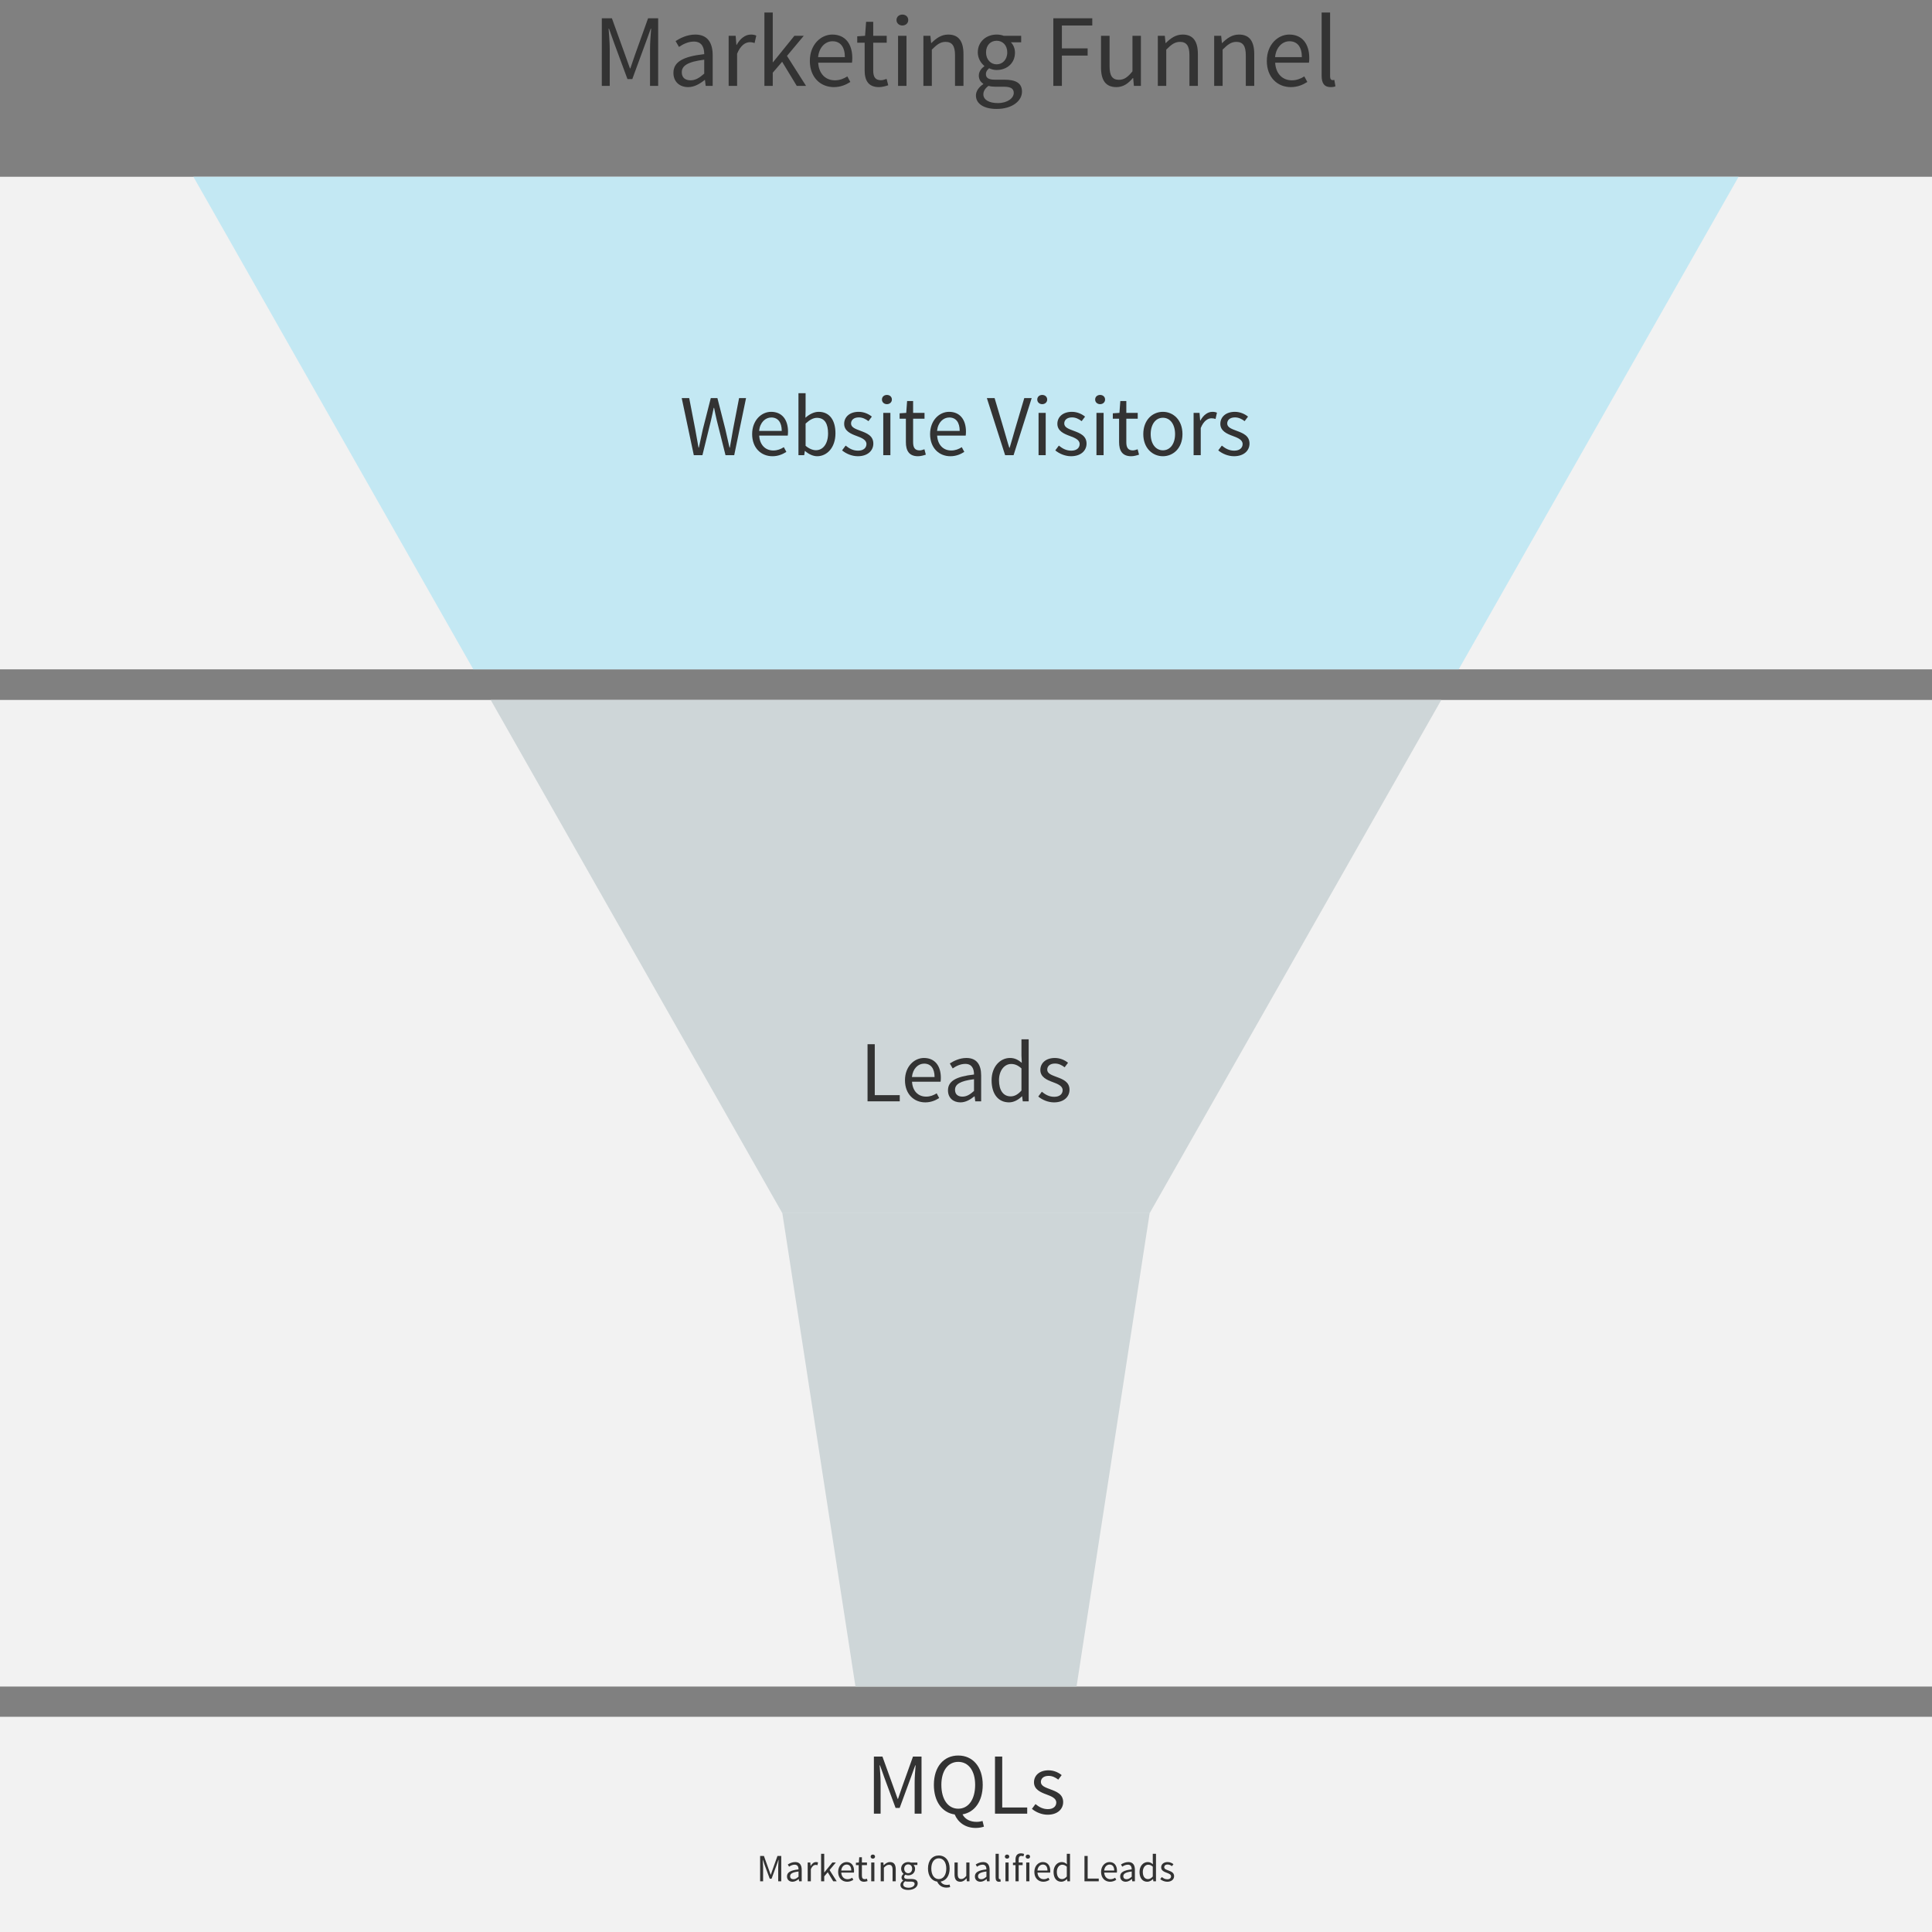 <?xml version="1.0" encoding="utf-8"?>
<!-- Generator: Adobe Illustrator 16.0.0, SVG Export Plug-In . SVG Version: 6.00 Build 0)  -->
<!DOCTYPE svg PUBLIC "-//W3C//DTD SVG 1.1//EN" "http://www.w3.org/Graphics/SVG/1.1/DTD/svg11.dtd">
<svg version="1.1" id="Layer_1" xmlns="http://www.w3.org/2000/svg" xmlns:xlink="http://www.w3.org/1999/xlink" x="0px" y="0px"
	 width="600px" height="600px" viewBox="0 0 600 600" enable-background="new 0 0 600 600" xml:space="preserve">
<rect x="0" y="0" width="600" height="600" fill="#808080" stroke="none"/>
<rect y="533.166" fill="#F2F2F2" width="600" height="66.834"/>
<g>
	<path fill="#333333" d="M186.897,5.679h3.136l4.063,11.263l1.536,4.288h0.128l1.472-4.288l4.032-11.263h3.136v20.99h-2.528V15.118
		c0-1.856,0.192-4.352,0.352-6.208h-0.128l-1.696,4.672l-4.032,10.975h-1.504l-4.063-10.975l-1.664-4.672h-0.128
		c0.128,1.856,0.352,4.352,0.352,6.208v11.551h-2.464V5.679z"/>
	<path fill="#333333" d="M218.705,16.814c0-1.984-0.672-3.903-3.2-3.903c-1.824,0-3.424,0.832-4.64,1.664l-1.056-1.824
		c1.44-0.928,3.616-2.016,6.111-2.016c3.808,0,5.408,2.528,5.408,6.4v9.535h-2.176l-0.224-1.856h-0.064
		c-1.504,1.216-3.231,2.24-5.151,2.24c-2.624,0-4.576-1.632-4.576-4.416C209.137,19.246,212.081,17.55,218.705,16.814z
		 M214.449,24.941c1.504,0,2.752-0.736,4.256-2.08v-4.32c-5.216,0.64-6.976,1.92-6.976,3.904
		C211.729,24.206,212.913,24.941,214.449,24.941z"/>
	<path fill="#333333" d="M226.289,11.119h2.176l0.224,2.816h0.096c1.056-1.952,2.656-3.2,4.416-3.2c0.672,0,1.152,0.096,1.664,0.32
		l-0.512,2.304c-0.512-0.16-0.864-0.256-1.504-0.256c-1.312,0-2.879,0.96-3.936,3.583v9.983h-2.624V11.119z"/>
	<path fill="#333333" d="M237.393,3.887h2.592V19.31h0.096l6.624-8.191h2.912l-5.215,6.239l5.919,9.312h-2.88l-4.543-7.487
		l-2.912,3.392v4.096h-2.592L237.393,3.887L237.393,3.887z"/>
	<path fill="#333333" d="M258.48,10.734c3.968,0,6.208,2.848,6.208,7.296c0,0.544-0.032,1.056-0.096,1.438h-10.496
		c0.192,3.36,2.208,5.472,5.184,5.472c1.472,0,2.72-0.48,3.872-1.216l0.928,1.728c-1.344,0.864-3.008,1.6-5.12,1.6
		c-4.16,0-7.456-3.04-7.456-8.127C251.504,13.838,254.928,10.734,258.48,10.734z M262.384,17.742c0-3.168-1.408-4.928-3.84-4.928
		c-2.176,0-4.16,1.792-4.479,4.928H262.384z"/>
	<path fill="#333333" d="M268.528,13.262h-2.304v-1.984l2.432-0.16l0.32-4.352h2.208v4.352h4.192v2.144h-4.192v8.64
		c0,1.92,0.608,3.008,2.4,3.008c0.544,0,1.248-0.224,1.76-0.416l0.512,1.984c-0.864,0.288-1.92,0.576-2.88,0.576
		c-3.328,0-4.448-2.112-4.448-5.184V13.262L268.528,13.262z"/>
	<path fill="#333333" d="M278.417,6.223c0-1.024,0.8-1.696,1.824-1.696c1.024,0,1.824,0.672,1.824,1.696
		c0,0.992-0.8,1.696-1.824,1.696C279.217,7.919,278.417,7.215,278.417,6.223z M278.896,11.119h2.624V26.67h-2.624V11.119z"/>
	<path fill="#333333" d="M286.768,11.119h2.176l0.224,2.24h0.096c1.472-1.472,3.072-2.624,5.216-2.624
		c3.264,0,4.735,2.112,4.735,6.08v9.855h-2.624v-9.503c0-2.912-0.896-4.16-2.944-4.16c-1.6,0-2.688,0.832-4.256,2.4V26.67h-2.624
		L286.768,11.119L286.768,11.119z"/>
	<path fill="#333333" d="M305.359,26.125v-0.128c-0.769-0.48-1.375-1.312-1.375-2.528c0-1.312,0.896-2.336,1.695-2.88v-0.128
		c-1.023-0.832-2.017-2.336-2.017-4.192c0-3.392,2.688-5.536,5.854-5.536c0.863,0,1.633,0.16,2.207,0.384h5.408v2.016h-3.199
		c0.735,0.704,1.279,1.888,1.279,3.2c0,3.328-2.527,5.408-5.695,5.408c-0.768,0-1.631-0.192-2.336-0.544
		c-0.543,0.479-0.992,0.992-0.992,1.855c0,0.992,0.642,1.696,2.752,1.696h3.009c3.614,0,5.438,1.12,5.438,3.712
		c0,2.88-3.039,5.375-7.871,5.375c-3.809,0-6.432-1.504-6.432-4.192C303.088,28.333,303.951,27.085,305.359,26.125z M309.902,32.013
		c2.977,0,4.929-1.536,4.929-3.168c0-1.439-1.12-1.92-3.136-1.92h-2.688c-0.608,0-1.344-0.064-2.016-0.256
		c-1.121,0.8-1.601,1.728-1.601,2.624C305.393,30.957,307.088,32.013,309.902,32.013z M312.814,16.27
		c0-2.271-1.472-3.616-3.295-3.616c-1.824,0-3.297,1.344-3.297,3.616s1.504,3.712,3.297,3.712
		C311.311,19.982,312.814,18.542,312.814,16.27z"/>
	<path fill="#333333" d="M327.119,5.679h12.096v2.24h-9.439v7.104h8v2.24h-8v9.407h-2.655L327.119,5.679L327.119,5.679z"/>
	<path fill="#333333" d="M341.936,11.119h2.656v9.503c0,2.912,0.863,4.16,2.911,4.16c1.601,0,2.72-0.8,4.192-2.624V11.119h2.623
		V26.67h-2.176l-0.225-2.432h-0.098c-1.438,1.696-2.975,2.815-5.118,2.815c-3.296,0-4.769-2.112-4.769-6.08v-9.854H341.936z"/>
	<path fill="#333333" d="M359.566,11.119h2.177l0.224,2.24h0.096c1.474-1.472,3.072-2.624,5.217-2.624
		c3.265,0,4.734,2.112,4.734,6.08v9.855h-2.623v-9.503c0-2.912-0.896-4.16-2.942-4.16c-1.601,0-2.688,0.832-4.257,2.4V26.67h-2.623
		V11.119H359.566z"/>
	<path fill="#333333" d="M377.07,11.119h2.177l0.224,2.24h0.096c1.474-1.472,3.072-2.624,5.218-2.624
		c3.264,0,4.733,2.112,4.733,6.08v9.855h-2.623v-9.503c0-2.912-0.896-4.16-2.942-4.16c-1.601,0-2.688,0.832-4.256,2.4V26.67h-2.624
		V11.119H377.07z"/>
	<path fill="#333333" d="M400.398,10.734c3.968,0,6.208,2.848,6.208,7.296c0,0.544-0.032,1.056-0.098,1.438h-10.495
		c0.192,3.36,2.208,5.472,5.185,5.472c1.472,0,2.72-0.48,3.872-1.216l0.928,1.728c-1.344,0.864-3.008,1.6-5.119,1.6
		c-4.16,0-7.456-3.04-7.456-8.127C393.423,13.838,396.847,10.734,400.398,10.734z M404.303,17.742c0-3.168-1.408-4.928-3.84-4.928
		c-2.176,0-4.16,1.792-4.48,4.928H404.303z"/>
	<path fill="#333333" d="M410.446,3.887h2.624v19.838c0,0.832,0.352,1.152,0.734,1.152c0.16,0,0.288,0,0.576-0.064l0.353,1.984
		c-0.353,0.16-0.801,0.256-1.505,0.256c-1.982,0-2.782-1.248-2.782-3.52V3.887L410.446,3.887z"/>
</g>
<g>
	<path fill="#333333" d="M274.989,306.846h2.244v15.818h7.76v1.92h-10.004V306.846z"/>
	<path fill="#333333" d="M292.509,311.118c3.353,0,5.246,2.407,5.246,6.165c0,0.459-0.027,0.893-0.081,1.217h-8.869
		c0.162,2.839,1.866,4.623,4.38,4.623c1.244,0,2.298-0.405,3.272-1.027l0.784,1.461c-1.136,0.729-2.542,1.353-4.326,1.353
		c-3.515,0-6.3-2.568-6.3-6.868S289.508,311.118,292.509,311.118z M295.808,317.039c0-2.676-1.19-4.163-3.245-4.163
		c-1.839,0-3.515,1.515-3.786,4.163H295.808z"/>
	<path fill="#333333" d="M308.057,316.256c0-1.677-0.567-3.299-2.705-3.299c-1.541,0-2.893,0.703-3.92,1.406l-0.893-1.541
		c1.217-0.785,3.055-1.704,5.164-1.704c3.218,0,4.57,2.136,4.57,5.407v8.059h-1.84l-0.188-1.568h-0.054
		c-1.271,1.027-2.731,1.894-4.354,1.894c-2.217,0-3.867-1.379-3.867-3.731C299.971,318.311,302.459,316.877,308.057,316.256z
		 M304.459,323.123c1.271,0,2.326-0.621,3.598-1.758v-3.649c-4.408,0.54-5.896,1.622-5.896,3.298
		C302.161,322.502,303.162,323.123,304.459,323.123z"/>
	<path fill="#333333" d="M319.221,311.118c1.516,0,2.516,0.566,3.678,1.515l-0.107-2.244v-5.057h2.244v19.252h-1.84l-0.188-1.541
		h-0.079c-1.027,1-2.435,1.865-3.976,1.865c-3.3,0-5.437-2.488-5.437-6.868C313.516,313.768,316.221,311.118,319.221,311.118z
		 M319.438,323.043c1.217,0,2.271-0.596,3.354-1.812v-6.867c-1.107-1.001-2.107-1.379-3.189-1.379c-2.109,0-3.785,2.026-3.785,5.028
		C315.814,321.149,317.139,323.043,319.438,323.043z"/>
	<path fill="#333333" d="M329.116,321.609c1.136,0.92,2.298,1.567,3.866,1.567c1.729,0,2.596-0.92,2.596-2.055
		c0-1.354-1.568-1.947-3.001-2.488c-1.866-0.676-3.921-1.567-3.921-3.785c0-2.108,1.677-3.73,4.516-3.73
		c1.648,0,3.082,0.677,4.083,1.487l-1.055,1.405c-0.892-0.676-1.839-1.163-3.001-1.163c-1.649,0-2.406,0.894-2.406,1.895
		c0,1.243,1.434,1.703,2.92,2.271c1.893,0.703,4.002,1.487,4.002,3.976c0,2.136-1.703,3.921-4.812,3.921
		c-1.865,0-3.649-0.784-4.895-1.812L329.116,321.609z"/>
</g>
<g>
	<path fill="#333333" d="M271.396,545.514h2.65l3.434,9.519l1.298,3.623h0.108l1.244-3.623l3.407-9.519h2.65v17.737h-2.136v-9.761
		c0-1.568,0.162-3.678,0.297-5.246h-0.108l-1.433,3.948l-3.407,9.273h-1.271l-3.434-9.273l-1.406-3.948h-0.108
		c0.108,1.568,0.297,3.678,0.297,5.246v9.761h-2.082V545.514L271.396,545.514z"/>
	<path fill="#333333" d="M305.57,567.279c-0.541,0.188-1.486,0.405-2.541,0.405c-3.271,0-5.516-1.758-6.543-4.19
		c-3.867-0.541-6.462-3.975-6.462-9.193c0-5.678,3.11-9.11,7.571-9.11s7.598,3.461,7.598,9.11c0,5.111-2.516,8.519-6.273,9.166
		c0.811,1.568,2.434,2.326,4.354,2.326c0.783,0,1.379-0.136,1.865-0.271L305.57,567.279z M297.595,561.71
		c3.163,0,5.245-2.866,5.245-7.409c0-4.406-2.082-7.138-5.245-7.138c-3.164,0-5.246,2.731-5.246,7.138
		C292.349,558.844,294.431,561.71,297.595,561.71z"/>
	<path fill="#333333" d="M309.004,545.514h2.244v15.817h7.76v1.92h-10.004V545.514z"/>
	<path fill="#333333" d="M321.575,560.277c1.136,0.919,2.298,1.566,3.866,1.566c1.729,0,2.596-0.919,2.596-2.055
		c0-1.354-1.568-1.946-3.001-2.487c-1.866-0.676-3.921-1.567-3.921-3.785c0-2.108,1.677-3.731,4.516-3.731
		c1.648,0,3.082,0.677,4.083,1.488l-1.055,1.404c-0.892-0.676-1.839-1.163-3.001-1.163c-1.649,0-2.406,0.894-2.406,1.895
		c0,1.243,1.434,1.703,2.92,2.271c1.893,0.703,4.002,1.488,4.002,3.976c0,2.137-1.703,3.921-4.812,3.921
		c-1.865,0-3.649-0.784-4.895-1.812L321.575,560.277z"/>
	<path fill="#333333" d="M236.065,576.383h1.175l1.523,4.224l0.576,1.605h0.048l0.552-1.605l1.511-4.224h1.175v7.868h-0.947v-4.329
		c0-0.696,0.072-1.632,0.132-2.327h-0.048l-0.636,1.751l-1.511,4.113h-0.563l-1.523-4.113l-0.624-1.751h-0.048
		c0.048,0.695,0.132,1.631,0.132,2.327v4.329h-0.923L236.065,576.383L236.065,576.383z"/>
	<path fill="#333333" d="M247.991,580.557c0-0.742-0.252-1.463-1.199-1.463c-0.684,0-1.284,0.312-1.739,0.623l-0.396-0.684
		c0.54-0.349,1.355-0.755,2.291-0.755c1.427,0,2.027,0.946,2.027,2.397v3.574h-0.815l-0.084-0.696h-0.024
		c-0.564,0.457-1.211,0.84-1.931,0.84c-0.983,0-1.715-0.61-1.715-1.653C244.405,581.469,245.508,580.833,247.991,580.557z
		 M246.396,583.604c0.563,0,1.031-0.274,1.595-0.778v-1.619c-1.955,0.239-2.615,0.719-2.615,1.463
		C245.376,583.328,245.82,583.604,246.396,583.604z"/>
	<path fill="#333333" d="M250.836,578.422h0.815l0.084,1.057h0.036c0.396-0.731,0.996-1.199,1.655-1.199
		c0.251,0,0.432,0.036,0.624,0.12l-0.192,0.862c-0.192-0.061-0.324-0.096-0.564-0.096c-0.492,0-1.079,0.359-1.475,1.343v3.742
		h-0.983V578.422z"/>
	<path fill="#333333" d="M255,575.712h0.972v5.78h0.036l2.483-3.07h1.091l-1.955,2.339l2.219,3.49h-1.079l-1.703-2.807l-1.091,1.271
		v1.535H255V575.712z"/>
	<path fill="#333333" d="M262.907,578.278c1.487,0,2.327,1.066,2.327,2.733c0,0.204-0.012,0.396-0.036,0.54h-3.934
		c0.072,1.259,0.828,2.052,1.943,2.052c0.551,0,1.019-0.181,1.451-0.456l0.348,0.646c-0.504,0.324-1.127,0.6-1.919,0.6
		c-1.559,0-2.794-1.139-2.794-3.046C260.293,579.441,261.576,578.278,262.907,578.278z M264.371,580.904
		c0-1.188-0.528-1.848-1.439-1.848c-0.816,0-1.56,0.672-1.679,1.848H264.371z"/>
	<path fill="#333333" d="M266.676,579.226h-0.864v-0.742l0.912-0.062l0.12-1.631h0.828v1.631h1.571v0.805h-1.571v3.237
		c0,0.72,0.228,1.128,0.899,1.128c0.204,0,0.468-0.084,0.66-0.156l0.192,0.744c-0.324,0.107-0.72,0.216-1.08,0.216
		c-1.247,0-1.667-0.791-1.667-1.942V579.226L266.676,579.226z"/>
	<path fill="#333333" d="M270.385,576.588c0-0.385,0.3-0.637,0.684-0.637c0.384,0,0.684,0.252,0.684,0.637
		c0,0.371-0.3,0.635-0.684,0.635C270.685,577.223,270.385,576.959,270.385,576.588z M270.564,578.422h0.983v5.829h-0.983V578.422z"
		/>
	<path fill="#333333" d="M273.516,578.422h0.815l0.084,0.84h0.036c0.552-0.552,1.151-0.982,1.955-0.982
		c1.223,0,1.775,0.792,1.775,2.277v3.694h-0.983v-3.562c0-1.093-0.336-1.561-1.104-1.561c-0.6,0-1.007,0.312-1.595,0.899v4.222
		h-0.983V578.422z"/>
	<path fill="#333333" d="M280.488,584.047v-0.048c-0.288-0.18-0.516-0.491-0.516-0.947c0-0.491,0.336-0.876,0.636-1.079v-0.049
		c-0.384-0.312-0.756-0.875-0.756-1.57c0-1.271,1.008-2.074,2.195-2.074c0.324,0,0.612,0.06,0.828,0.144h2.027v0.756h-1.199
		c0.276,0.265,0.479,0.707,0.479,1.199c0,1.248-0.947,2.027-2.135,2.027c-0.288,0-0.611-0.072-0.875-0.204
		c-0.204,0.18-0.372,0.372-0.372,0.694c0,0.372,0.24,0.637,1.031,0.637h1.127c1.355,0,2.039,0.42,2.039,1.392
		c0,1.079-1.14,2.016-2.951,2.016c-1.427,0-2.411-0.563-2.411-1.571C279.636,584.875,279.96,584.406,280.488,584.047z
		 M282.191,586.254c1.115,0,1.847-0.576,1.847-1.188c0-0.539-0.42-0.721-1.175-0.721h-1.008c-0.228,0-0.503-0.023-0.755-0.096
		c-0.42,0.3-0.6,0.647-0.6,0.983C280.5,585.857,281.136,586.254,282.191,586.254z M283.282,580.354c0-0.852-0.552-1.354-1.235-1.354
		c-0.683,0-1.235,0.504-1.235,1.354c0,0.852,0.564,1.392,1.235,1.392C282.719,581.744,283.282,581.205,283.282,580.354z"/>
	<path fill="#333333" d="M295.089,586.038c-0.24,0.084-0.66,0.18-1.127,0.18c-1.451,0-2.447-0.778-2.902-1.857
		c-1.715-0.24-2.867-1.765-2.867-4.078c0-2.52,1.379-4.042,3.358-4.042s3.37,1.535,3.37,4.042c0,2.267-1.115,3.776-2.783,4.064
		c0.36,0.696,1.08,1.032,1.931,1.032c0.348,0,0.612-0.061,0.828-0.121L295.089,586.038z M291.551,583.567
		c1.403,0,2.327-1.271,2.327-3.286c0-1.955-0.923-3.166-2.327-3.166c-1.404,0-2.327,1.211-2.327,3.166
		C289.224,582.296,290.147,583.567,291.551,583.567z"/>
	<path fill="#333333" d="M296.436,578.422h0.996v3.562c0,1.092,0.324,1.559,1.091,1.559c0.6,0,1.02-0.299,1.571-0.982v-4.139h0.984
		v5.829h-0.816l-0.084-0.911h-0.036c-0.54,0.635-1.115,1.055-1.919,1.055c-1.235,0-1.787-0.791-1.787-2.277V578.422z"/>
	<path fill="#333333" d="M306.346,580.557c0-0.742-0.252-1.463-1.199-1.463c-0.684,0-1.282,0.312-1.737,0.623l-0.396-0.684
		c0.539-0.349,1.354-0.755,2.291-0.755c1.428,0,2.026,0.946,2.026,2.397v3.574h-0.815l-0.084-0.696h-0.023
		c-0.564,0.457-1.211,0.84-1.932,0.84c-0.982,0-1.716-0.61-1.716-1.653C302.76,581.469,303.863,580.833,306.346,580.557z
		 M304.751,583.604c0.563,0,1.031-0.274,1.595-0.778v-1.619c-1.955,0.239-2.613,0.719-2.613,1.463
		C303.73,583.328,304.176,583.604,304.751,583.604z"/>
	<path fill="#333333" d="M309.191,575.712h0.983v7.437c0,0.312,0.132,0.432,0.275,0.432c0.062,0,0.106,0,0.216-0.024l0.132,0.744
		c-0.132,0.062-0.3,0.097-0.563,0.097c-0.742,0-1.043-0.468-1.043-1.318V575.712z"/>
	<path fill="#333333" d="M312.072,576.588c0-0.385,0.299-0.637,0.684-0.637c0.383,0,0.684,0.252,0.684,0.637
		c0,0.371-0.301,0.635-0.684,0.635C312.371,577.223,312.072,576.959,312.072,576.588z M312.252,578.422h0.982v5.829h-0.982V578.422z
		"/>
	<path fill="#333333" d="M317.83,576.516c-0.217-0.096-0.443-0.145-0.66-0.145c-0.551,0-0.814,0.384-0.814,1.127v0.924h1.234v0.804
		h-1.234v5.025h-0.983v-5.025h-0.791v-0.742l0.791-0.062v-0.924c0-1.188,0.54-1.93,1.703-1.93c0.36,0,0.708,0.084,0.972,0.19
		L317.83,576.516z"/>
	<path fill="#333333" d="M318.527,576.588c0-0.385,0.301-0.637,0.684-0.637c0.385,0,0.684,0.252,0.684,0.637
		c0,0.371-0.299,0.635-0.684,0.635C318.828,577.223,318.527,576.959,318.527,576.588z M318.707,578.422h0.984v5.829h-0.984V578.422z
		"/>
	<path fill="#333333" d="M323.842,578.278c1.487,0,2.327,1.066,2.327,2.733c0,0.204-0.013,0.396-0.036,0.54h-3.934
		c0.072,1.259,0.826,2.052,1.943,2.052c0.551,0,1.019-0.181,1.45-0.456l0.349,0.646c-0.504,0.324-1.129,0.6-1.92,0.6
		c-1.56,0-2.795-1.139-2.795-3.046C321.227,579.441,322.511,578.278,323.842,578.278z M325.305,580.904
		c0-1.188-0.527-1.848-1.438-1.848c-0.815,0-1.561,0.672-1.68,1.848H325.305z"/>
	<path fill="#333333" d="M329.723,578.278c0.672,0,1.114,0.252,1.631,0.671l-0.049-0.994v-2.243h0.996v8.539h-0.816l-0.084-0.684
		h-0.035c-0.455,0.443-1.079,0.827-1.764,0.827c-1.463,0-2.41-1.104-2.41-3.047C327.191,579.453,328.391,578.278,329.723,578.278z
		 M329.818,583.567c0.539,0,1.007-0.265,1.486-0.805v-3.047c-0.492-0.442-0.937-0.61-1.416-0.61c-0.936,0-1.679,0.899-1.679,2.229
		C328.211,582.729,328.799,583.567,329.818,583.567z"/>
	<path fill="#333333" d="M336.791,576.383h0.995v7.018h3.442v0.852h-4.438L336.791,576.383L336.791,576.383z"/>
	<path fill="#333333" d="M344.564,578.278c1.487,0,2.328,1.066,2.328,2.733c0,0.204-0.013,0.396-0.037,0.54h-3.935
		c0.072,1.259,0.828,2.052,1.942,2.052c0.553,0,1.021-0.181,1.451-0.456l0.349,0.646c-0.504,0.324-1.127,0.6-1.918,0.6
		c-1.56,0-2.795-1.139-2.795-3.046C341.95,579.441,343.234,578.278,344.564,578.278z M346.029,580.904
		c0-1.188-0.528-1.848-1.439-1.848c-0.816,0-1.561,0.672-1.68,1.848H346.029z"/>
	<path fill="#333333" d="M351.465,580.557c0-0.742-0.252-1.463-1.199-1.463c-0.684,0-1.283,0.312-1.738,0.623l-0.396-0.684
		c0.54-0.349,1.354-0.755,2.291-0.755c1.429,0,2.027,0.946,2.027,2.397v3.574h-0.816l-0.084-0.696h-0.022
		c-0.564,0.457-1.211,0.84-1.933,0.84c-0.981,0-1.715-0.61-1.715-1.653C347.879,581.469,348.982,580.833,351.465,580.557z
		 M349.87,583.604c0.563,0,1.03-0.274,1.595-0.778v-1.619c-1.955,0.239-2.613,0.719-2.613,1.463
		C348.852,583.328,349.295,583.604,349.87,583.604z"/>
	<path fill="#333333" d="M356.422,578.278c0.672,0,1.115,0.252,1.631,0.671l-0.049-0.994v-2.243H359v8.539h-0.814l-0.084-0.684
		h-0.037c-0.455,0.443-1.078,0.827-1.763,0.827c-1.464,0-2.411-1.104-2.411-3.047C353.891,579.453,355.09,578.278,356.422,578.278z
		 M356.518,583.567c0.539,0,1.008-0.265,1.486-0.805v-3.047c-0.49-0.442-0.936-0.61-1.414-0.61c-0.936,0-1.68,0.899-1.68,2.229
		C354.91,582.729,355.498,583.567,356.518,583.567z"/>
	<path fill="#333333" d="M360.814,582.932c0.504,0.408,1.02,0.695,1.715,0.695c0.768,0,1.152-0.407,1.152-0.911
		c0-0.6-0.695-0.862-1.332-1.104c-0.828-0.3-1.738-0.695-1.738-1.68c0-0.936,0.742-1.654,2.002-1.654c0.732,0,1.367,0.3,1.812,0.658
		l-0.468,0.624c-0.396-0.3-0.814-0.516-1.331-0.516c-0.731,0-1.067,0.396-1.067,0.839c0,0.553,0.637,0.756,1.295,1.008
		c0.84,0.312,1.775,0.66,1.775,1.765c0,0.946-0.756,1.737-2.135,1.737c-0.828,0-1.619-0.348-2.171-0.803L360.814,582.932z"/>
</g>
<rect y="217.378" fill="#F2F2F2" width="600" height="306.395"/>
<rect y="54.893" fill="#F2F2F2" width="600" height="152.977"/>
<path fill="#C3E8F3" d="M453.01,207.871H147.047v0.094L60.063,54.892h479.875L453.01,207.871z"/>
<polygon fill="#CED6D8" points="357.034,376.77 242.965,376.77 152.395,217.378 447.605,217.378 "/>
<polygon fill="#CED6D8" points="334.328,523.771 265.672,523.771 242.965,376.77 357.034,376.77 "/>
<g>
	<path fill="#333333" d="M269.422,324.29h2.244v15.817h7.76v1.92h-10.004V324.29z"/>
	<path fill="#333333" d="M286.942,328.562c3.353,0,5.246,2.405,5.246,6.163c0,0.46-0.027,0.894-0.081,1.218h-8.869
		c0.162,2.84,1.866,4.624,4.38,4.624c1.244,0,2.298-0.405,3.272-1.027l0.784,1.46c-1.136,0.73-2.542,1.352-4.326,1.352
		c-3.515,0-6.3-2.567-6.3-6.866C281.048,331.186,283.94,328.562,286.942,328.562z M290.241,334.483c0-2.678-1.19-4.163-3.245-4.163
		c-1.839,0-3.515,1.514-3.786,4.163H290.241z"/>
	<path fill="#333333" d="M302.488,333.699c0-1.676-0.568-3.299-2.704-3.299c-1.541,0-2.893,0.702-3.92,1.405l-0.892-1.541
		c1.217-0.783,3.055-1.702,5.164-1.702c3.218,0,4.569,2.136,4.569,5.406v8.059h-1.838l-0.189-1.568h-0.055
		c-1.271,1.027-2.73,1.893-4.353,1.893c-2.217,0-3.866-1.379-3.866-3.729C294.404,335.754,296.891,334.321,302.488,333.699z
		 M298.892,340.567c1.271,0,2.325-0.622,3.596-1.759v-3.648c-4.407,0.54-5.896,1.621-5.896,3.298
		C296.594,339.945,297.594,340.567,298.892,340.567z"/>
	<path fill="#333333" d="M313.654,328.562c1.514,0,2.514,0.566,3.677,1.514l-0.108-2.244v-5.057h2.244v19.252h-1.838l-0.189-1.541
		h-0.082c-1.026,1-2.434,1.864-3.975,1.864c-3.299,0-5.434-2.486-5.434-6.866C307.949,331.212,310.652,328.562,313.654,328.562z
		 M313.87,340.486c1.217,0,2.271-0.597,3.353-1.812v-6.868c-1.107-1-2.109-1.379-3.189-1.379c-2.108,0-3.785,2.027-3.785,5.029
		C310.247,338.594,311.572,340.486,313.87,340.486z"/>
	<path fill="#333333" d="M323.549,339.053c1.137,0.92,2.299,1.568,3.866,1.568c1.729,0,2.597-0.919,2.597-2.055
		c0-1.353-1.568-1.947-3.002-2.487c-1.865-0.677-3.921-1.568-3.921-3.786c0-2.108,1.677-3.73,4.517-3.73
		c1.648,0,3.082,0.677,4.082,1.486l-1.055,1.406c-0.893-0.676-1.838-1.162-3.001-1.162c-1.649,0-2.407,0.893-2.407,1.893
		c0,1.244,1.435,1.703,2.922,2.271c1.893,0.703,4,1.486,4,3.975c0,2.137-1.703,3.92-4.812,3.92c-1.864,0-3.649-0.782-4.894-1.812
		L323.549,339.053z"/>
</g>
<g>
	<path fill="#333333" d="M211.713,123.624h2.325l1.866,9.653c0.324,1.919,0.703,3.812,1.027,5.732h0.108
		c0.405-1.919,0.838-3.839,1.244-5.732l2.46-9.653h2.055l2.461,9.653c0.433,1.866,0.865,3.812,1.298,5.732h0.108
		c0.325-1.919,0.649-3.839,1-5.732l1.866-9.653h2.163l-3.677,17.737h-2.704l-2.677-10.68c-0.324-1.379-0.595-2.65-0.865-4.029
		h-0.108c-0.271,1.379-0.595,2.65-0.893,4.029l-2.623,10.68h-2.677L211.713,123.624z"/>
	<path fill="#333333" d="M239.48,127.896c3.353,0,5.246,2.407,5.246,6.165c0,0.459-0.027,0.892-0.081,1.217h-8.869
		c0.162,2.839,1.865,4.624,4.38,4.624c1.244,0,2.298-0.406,3.272-1.027l0.784,1.46c-1.136,0.73-2.542,1.352-4.326,1.352
		c-3.515,0-6.3-2.568-6.3-6.868C233.586,130.519,236.479,127.896,239.48,127.896z M242.779,133.817c0-2.677-1.19-4.164-3.245-4.164
		c-1.839,0-3.515,1.514-3.786,4.164H242.779z"/>
	<path fill="#333333" d="M247.969,122.109h2.217v5.246l-0.054,2.379c1.189-1.055,2.65-1.839,4.11-1.839
		c3.407,0,5.218,2.623,5.218,6.679c0,4.488-2.677,7.111-5.678,7.111c-1.217,0-2.596-0.595-3.758-1.622h-0.081l-0.189,1.298h-1.785
		V122.109z M253.404,139.82c2.163,0,3.758-1.974,3.758-5.219c0-2.893-0.973-4.84-3.461-4.84c-1.108,0-2.271,0.622-3.515,1.785v6.895
		C251.349,139.441,252.539,139.82,253.404,139.82z"/>
	<path fill="#333333" d="M262.623,138.387c1.136,0.919,2.298,1.568,3.866,1.568c1.73,0,2.596-0.919,2.596-2.055
		c0-1.352-1.568-1.947-3.001-2.487c-1.866-0.676-3.921-1.568-3.921-3.786c0-2.109,1.677-3.731,4.516-3.731
		c1.649,0,3.083,0.676,4.083,1.487l-1.055,1.406c-0.892-0.676-1.838-1.163-3.001-1.163c-1.649,0-2.407,0.893-2.407,1.893
		c0,1.244,1.433,1.703,2.92,2.271c1.893,0.703,4.001,1.487,4.001,3.975c0,2.136-1.704,3.92-4.813,3.92
		c-1.865,0-3.65-0.784-4.894-1.812L262.623,138.387z"/>
	<path fill="#333333" d="M273.897,124.083c0-0.865,0.676-1.433,1.542-1.433c0.866,0,1.541,0.568,1.541,1.433
		c0,0.838-0.676,1.433-1.541,1.433C274.574,125.516,273.897,124.921,273.897,124.083z M274.303,128.22h2.217v13.141h-2.217V128.22z"
		/>
	<path fill="#333333" d="M281.332,130.032h-1.947v-1.676l2.055-0.135l0.271-3.677h1.866v3.677h3.542v1.812h-3.542v7.3
		c0,1.623,0.514,2.542,2.028,2.542c0.46,0,1.055-0.189,1.487-0.352l0.433,1.677c-0.73,0.243-1.623,0.486-2.434,0.486
		c-2.812,0-3.758-1.784-3.758-4.38L281.332,130.032L281.332,130.032z"/>
	<path fill="#333333" d="M294.742,127.896c3.353,0,5.246,2.407,5.246,6.165c0,0.459-0.027,0.892-0.081,1.217h-8.869
		c0.162,2.839,1.865,4.624,4.38,4.624c1.244,0,2.298-0.406,3.272-1.027l0.784,1.46c-1.136,0.73-2.542,1.352-4.326,1.352
		c-3.515,0-6.3-2.568-6.3-6.868C288.848,130.519,291.741,127.896,294.742,127.896z M298.041,133.817c0-2.677-1.19-4.164-3.245-4.164
		c-1.839,0-3.515,1.514-3.786,4.164H298.041z"/>
	<path fill="#333333" d="M306.475,123.624h2.406l2.84,9.572c0.648,2.109,1.055,3.785,1.73,5.867h0.107
		c0.648-2.082,1.082-3.758,1.703-5.867l2.84-9.572h2.299l-5.625,17.737h-2.623L306.475,123.624z"/>
	<path fill="#333333" d="M322.13,124.083c0-0.865,0.677-1.433,1.541-1.433c0.865,0,1.542,0.568,1.542,1.433
		c0,0.838-0.677,1.433-1.542,1.433C322.807,125.516,322.13,124.921,322.13,124.083z M322.535,128.22h2.218v13.141h-2.218V128.22z"/>
	<path fill="#333333" d="M328.835,138.387c1.136,0.919,2.298,1.568,3.866,1.568c1.73,0,2.596-0.919,2.596-2.055
		c0-1.352-1.568-1.947-3.001-2.487c-1.866-0.676-3.921-1.568-3.921-3.786c0-2.109,1.677-3.731,4.516-3.731
		c1.649,0,3.082,0.676,4.084,1.487l-1.056,1.406c-0.892-0.676-1.839-1.163-3.001-1.163c-1.648,0-2.406,0.893-2.406,1.893
		c0,1.244,1.434,1.703,2.92,2.271c1.894,0.703,4.002,1.487,4.002,3.975c0,2.136-1.703,3.92-4.812,3.92
		c-1.865,0-3.648-0.784-4.895-1.812L328.835,138.387z"/>
	<path fill="#333333" d="M340.109,124.083c0-0.865,0.676-1.433,1.541-1.433s1.541,0.568,1.541,1.433
		c0,0.838-0.676,1.433-1.541,1.433S340.109,124.921,340.109,124.083z M340.516,128.22h2.217v13.141h-2.217V128.22z"/>
	<path fill="#333333" d="M347.543,130.032h-1.945v-1.676l2.055-0.135l0.271-3.677h1.865v3.677h3.543v1.812h-3.543v7.3
		c0,1.623,0.514,2.542,2.028,2.542c0.459,0,1.055-0.189,1.486-0.352l0.434,1.677c-0.729,0.243-1.623,0.486-2.435,0.486
		c-2.812,0-3.759-1.784-3.759-4.38V130.032z"/>
	<path fill="#333333" d="M361.145,127.896c3.217,0,6.082,2.515,6.082,6.922c0,4.354-2.865,6.868-6.082,6.868
		c-3.219,0-6.084-2.514-6.084-6.868C355.061,130.41,357.926,127.896,361.145,127.896z M361.145,139.847
		c2.271,0,3.785-2.028,3.785-5.029c0-3.028-1.516-5.083-3.785-5.083c-2.244,0-3.787,2.055-3.787,5.083
		C357.357,137.819,358.898,139.847,361.145,139.847z"/>
	<path fill="#333333" d="M370.688,128.22h1.838l0.189,2.379h0.081c0.892-1.649,2.244-2.704,3.731-2.704
		c0.567,0,0.973,0.081,1.406,0.271l-0.435,1.947c-0.433-0.135-0.729-0.216-1.271-0.216c-1.108,0-2.434,0.811-3.326,3.028v8.436
		h-2.217V128.22H370.688z"/>
	<path fill="#333333" d="M379.445,138.387c1.137,0.919,2.299,1.568,3.867,1.568c1.729,0,2.596-0.919,2.596-2.055
		c0-1.352-1.568-1.947-3.001-2.487c-1.866-0.676-3.921-1.568-3.921-3.786c0-2.109,1.677-3.731,4.516-3.731
		c1.648,0,3.082,0.676,4.083,1.487l-1.055,1.406c-0.892-0.676-1.839-1.163-3.001-1.163c-1.649,0-2.406,0.893-2.406,1.893
		c0,1.244,1.434,1.703,2.92,2.271c1.893,0.703,4.002,1.487,4.002,3.975c0,2.136-1.704,3.92-4.812,3.92
		c-1.865,0-3.649-0.784-4.895-1.812L379.445,138.387z"/>
</g>
</svg>
